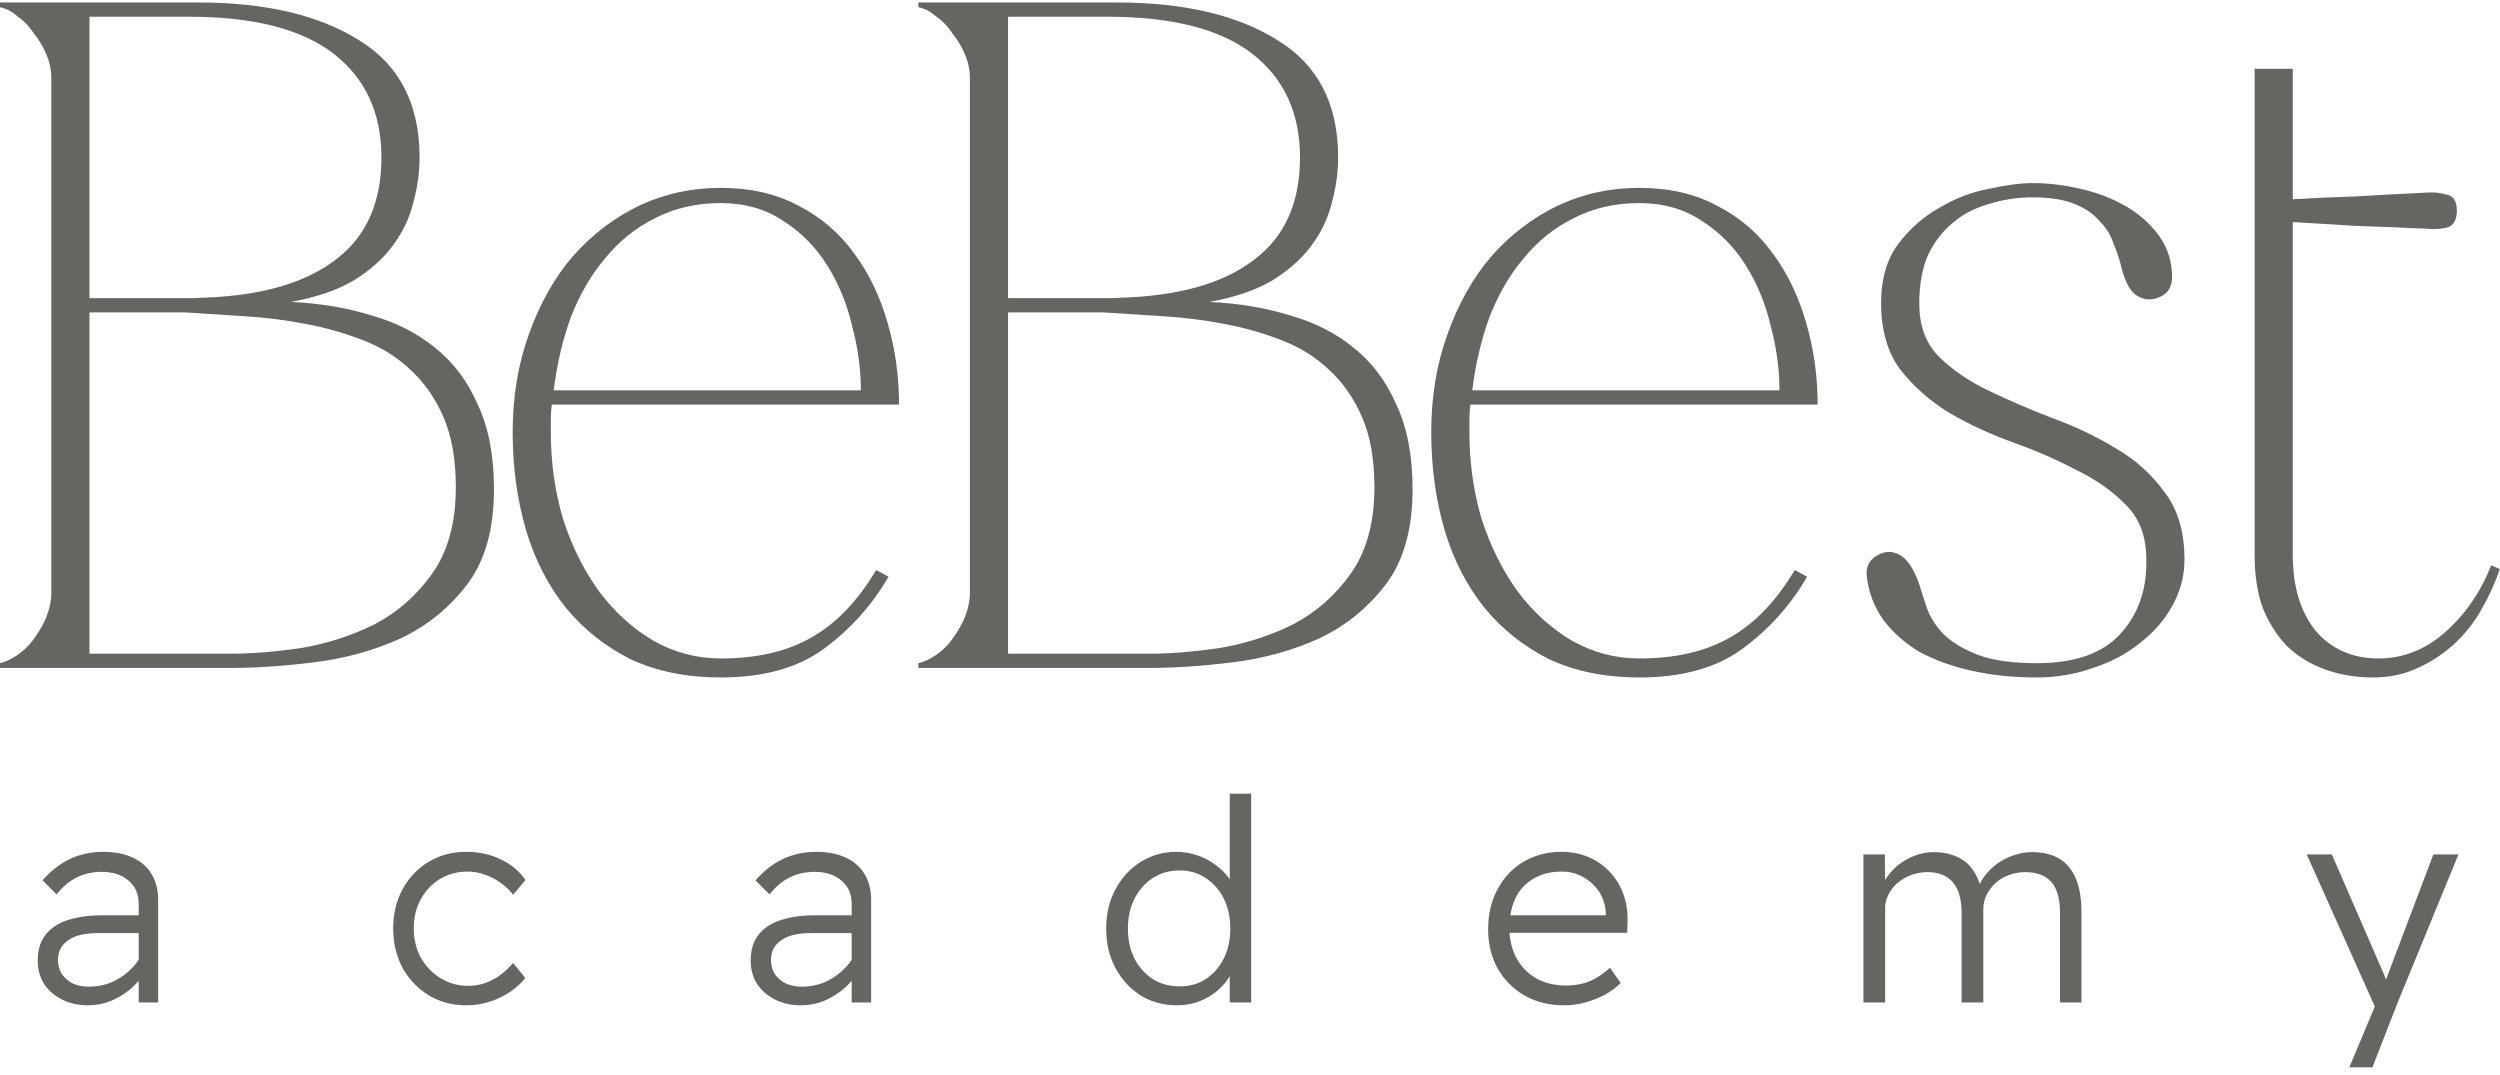<?xml version="1.0" encoding="UTF-8"?> <svg xmlns="http://www.w3.org/2000/svg" width="100" height="43" viewBox="0 0 100 43" fill="none"> <path d="M2.053 3.103C2.053 2.799 1.989 2.494 1.862 2.19C1.735 1.886 1.569 1.607 1.366 1.354C1.188 1.075 0.972 0.847 0.717 0.669C0.488 0.466 0.247 0.339 -0.008 0.289V0.099H7.93C10.626 0.099 12.776 0.606 14.379 1.62C15.982 2.608 16.783 4.168 16.783 6.297C16.783 6.906 16.694 7.527 16.516 8.161C16.363 8.769 16.083 9.339 15.676 9.872C15.295 10.379 14.773 10.835 14.112 11.241C13.45 11.621 12.623 11.9 11.631 12.078C12.776 12.128 13.845 12.306 14.837 12.61C15.829 12.889 16.681 13.32 17.393 13.903C18.131 14.486 18.704 15.246 19.111 16.185C19.543 17.097 19.759 18.225 19.759 19.569C19.759 21.166 19.403 22.434 18.691 23.372C17.979 24.31 17.088 25.032 16.02 25.54C14.951 26.021 13.806 26.338 12.585 26.49C11.364 26.642 10.245 26.718 9.227 26.718H-0.008V26.528C0.221 26.477 0.463 26.363 0.717 26.186C0.972 26.009 1.188 25.793 1.366 25.54C1.569 25.261 1.735 24.969 1.862 24.665C1.989 24.335 2.053 24.018 2.053 23.714V3.103ZM3.579 0.669V11.925C3.528 11.925 3.757 11.925 4.266 11.925C4.775 11.925 5.347 11.925 5.983 11.925C6.619 11.925 7.205 11.925 7.739 11.925C8.299 11.9 8.578 11.887 8.578 11.887C10.715 11.761 12.356 11.241 13.501 10.328C14.671 9.416 15.257 8.072 15.257 6.297C15.257 4.523 14.62 3.141 13.348 2.152C12.076 1.163 10.143 0.669 7.548 0.669H3.579ZM9.227 26.148C10.067 26.148 11.008 26.072 12.051 25.92C13.094 25.742 14.073 25.425 14.989 24.969C15.905 24.487 16.668 23.816 17.279 22.954C17.915 22.066 18.233 20.913 18.233 19.493C18.233 18.378 18.068 17.439 17.737 16.679C17.406 15.918 16.961 15.285 16.401 14.777C15.867 14.271 15.231 13.877 14.493 13.599C13.781 13.32 13.018 13.104 12.204 12.952C11.415 12.8 10.601 12.699 9.761 12.648C8.947 12.597 8.159 12.546 7.395 12.496H3.579V26.148H9.227Z" fill="#676562"></path> <path d="M22.071 16.185C22.046 16.387 22.033 16.578 22.033 16.755C22.033 16.907 22.033 17.085 22.033 17.287C22.033 18.504 22.198 19.671 22.529 20.786C22.885 21.876 23.369 22.84 23.979 23.676C24.59 24.487 25.302 25.134 26.116 25.616C26.956 26.097 27.859 26.338 28.826 26.338C30.276 26.338 31.484 26.059 32.451 25.502C33.443 24.944 34.308 24.044 35.046 22.802L35.542 23.068C34.88 24.209 34.016 25.172 32.947 25.958C31.904 26.718 30.53 27.099 28.826 27.099C27.477 27.099 26.282 26.858 25.238 26.376C24.221 25.869 23.356 25.185 22.644 24.323C21.931 23.435 21.397 22.396 21.041 21.204C20.685 19.987 20.507 18.682 20.507 17.287C20.507 15.868 20.723 14.562 21.155 13.37C21.588 12.154 22.173 11.114 22.911 10.252C23.674 9.39 24.552 8.718 25.544 8.237C26.561 7.755 27.655 7.514 28.826 7.514C30.021 7.514 31.064 7.755 31.955 8.237C32.845 8.693 33.583 9.327 34.168 10.138C34.753 10.924 35.199 11.849 35.504 12.914C35.809 13.954 35.962 15.044 35.962 16.185H22.071ZM28.826 8.123C27.859 8.123 26.981 8.325 26.192 8.731C25.429 9.111 24.768 9.644 24.208 10.328C23.648 10.987 23.191 11.773 22.834 12.686C22.504 13.599 22.275 14.575 22.148 15.614H34.435C34.435 14.777 34.321 13.928 34.092 13.066C33.888 12.179 33.558 11.368 33.1 10.632C32.642 9.897 32.057 9.301 31.344 8.845C30.632 8.363 29.792 8.123 28.826 8.123Z" fill="#676562"></path> <path d="M38.796 3.103C38.796 2.799 38.732 2.494 38.605 2.19C38.478 1.886 38.313 1.607 38.109 1.354C37.931 1.075 37.715 0.847 37.46 0.669C37.231 0.466 36.99 0.339 36.735 0.289V0.099H44.673C47.37 0.099 49.519 0.606 51.122 1.62C52.725 2.608 53.526 4.168 53.526 6.297C53.526 6.906 53.437 7.527 53.259 8.161C53.106 8.769 52.827 9.339 52.419 9.872C52.038 10.379 51.516 10.835 50.855 11.241C50.193 11.621 49.367 11.9 48.374 12.078C49.519 12.128 50.588 12.306 51.58 12.61C52.572 12.889 53.424 13.32 54.137 13.903C54.874 14.486 55.447 15.246 55.854 16.185C56.286 17.097 56.503 18.225 56.503 19.569C56.503 21.166 56.146 22.434 55.434 23.372C54.722 24.31 53.831 25.032 52.763 25.54C51.694 26.021 50.55 26.338 49.328 26.49C48.107 26.642 46.988 26.718 45.97 26.718H36.735V26.528C36.964 26.477 37.206 26.363 37.46 26.186C37.715 26.009 37.931 25.793 38.109 25.54C38.313 25.261 38.478 24.969 38.605 24.665C38.732 24.335 38.796 24.018 38.796 23.714V3.103ZM40.322 0.669V11.925C40.272 11.925 40.501 11.925 41.009 11.925C41.518 11.925 42.091 11.925 42.727 11.925C43.363 11.925 43.948 11.925 44.482 11.925C45.042 11.9 45.322 11.887 45.322 11.887C47.459 11.761 49.099 11.241 50.244 10.328C51.414 9.416 52 8.072 52 6.297C52 4.523 51.364 3.141 50.092 2.152C48.82 1.163 46.886 0.669 44.291 0.669H40.322ZM45.97 26.148C46.81 26.148 47.751 26.072 48.794 25.92C49.837 25.742 50.817 25.425 51.733 24.969C52.648 24.487 53.412 23.816 54.022 22.954C54.658 22.066 54.976 20.913 54.976 19.493C54.976 18.378 54.811 17.439 54.48 16.679C54.149 15.918 53.704 15.285 53.145 14.777C52.61 14.271 51.974 13.877 51.236 13.599C50.524 13.32 49.761 13.104 48.947 12.952C48.158 12.8 47.344 12.699 46.505 12.648C45.69 12.597 44.902 12.546 44.139 12.496H40.322V26.148H45.97Z" fill="#676562"></path> <path d="M58.814 16.185C58.789 16.387 58.776 16.578 58.776 16.755C58.776 16.907 58.776 17.085 58.776 17.287C58.776 18.504 58.941 19.671 59.272 20.786C59.628 21.876 60.112 22.84 60.722 23.676C61.333 24.487 62.045 25.134 62.859 25.616C63.699 26.097 64.602 26.338 65.569 26.338C67.019 26.338 68.227 26.059 69.194 25.502C70.186 24.944 71.051 24.044 71.789 22.802L72.285 23.068C71.624 24.209 70.759 25.172 69.69 25.958C68.647 26.718 67.273 27.099 65.569 27.099C64.22 27.099 63.025 26.858 61.982 26.376C60.964 25.869 60.099 25.185 59.387 24.323C58.674 23.435 58.14 22.396 57.784 21.204C57.428 19.987 57.25 18.682 57.25 17.287C57.25 15.868 57.466 14.562 57.898 13.37C58.331 12.154 58.916 11.114 59.654 10.252C60.417 9.39 61.295 8.718 62.287 8.237C63.305 7.755 64.398 7.514 65.569 7.514C66.764 7.514 67.808 7.755 68.698 8.237C69.588 8.693 70.326 9.327 70.911 10.138C71.496 10.924 71.942 11.849 72.247 12.914C72.552 13.954 72.705 15.044 72.705 16.185H58.814ZM65.569 8.123C64.602 8.123 63.724 8.325 62.936 8.731C62.172 9.111 61.511 9.644 60.951 10.328C60.392 10.987 59.934 11.773 59.578 12.686C59.247 13.599 59.018 14.575 58.891 15.614H71.178C71.178 14.777 71.064 13.928 70.835 13.066C70.631 12.179 70.301 11.368 69.843 10.632C69.385 9.897 68.8 9.301 68.087 8.845C67.375 8.363 66.535 8.123 65.569 8.123Z" fill="#676562"></path> <path d="M81.465 27.099C80.549 27.099 79.684 27.01 78.87 26.832C78.081 26.655 77.381 26.401 76.771 26.072C76.186 25.717 75.702 25.286 75.321 24.779C74.965 24.272 74.748 23.701 74.672 23.068C74.621 22.637 74.799 22.332 75.206 22.155C75.486 22.028 75.766 22.054 76.046 22.231C76.326 22.409 76.567 22.789 76.771 23.372C76.847 23.625 76.949 23.942 77.076 24.323C77.203 24.677 77.419 25.02 77.725 25.349C78.055 25.679 78.513 25.958 79.099 26.186C79.684 26.414 80.472 26.528 81.465 26.528C82.966 26.528 84.072 26.148 84.784 25.387C85.522 24.602 85.879 23.6 85.853 22.383C85.853 21.471 85.586 20.748 85.052 20.215C84.517 19.658 83.856 19.189 83.067 18.808C82.304 18.403 81.465 18.035 80.549 17.706C79.633 17.376 78.781 16.983 77.992 16.527C77.203 16.045 76.542 15.462 76.007 14.777C75.499 14.093 75.244 13.206 75.244 12.116C75.244 11.152 75.473 10.366 75.931 9.758C76.389 9.149 76.936 8.668 77.572 8.313C78.208 7.932 78.87 7.679 79.556 7.552C80.243 7.4 80.829 7.324 81.312 7.324C81.922 7.324 82.558 7.4 83.22 7.552C83.881 7.704 84.479 7.932 85.013 8.237C85.548 8.541 85.993 8.934 86.349 9.416C86.705 9.897 86.883 10.455 86.883 11.089C86.883 11.52 86.68 11.799 86.273 11.925C85.968 12.027 85.675 11.976 85.395 11.773C85.141 11.545 84.95 11.139 84.823 10.556C84.746 10.277 84.645 9.986 84.517 9.682C84.416 9.378 84.237 9.099 83.983 8.845C83.754 8.566 83.424 8.338 82.991 8.161C82.558 7.983 81.999 7.894 81.312 7.894C80.701 7.894 80.116 7.983 79.556 8.161C78.997 8.313 78.513 8.566 78.106 8.921C77.699 9.251 77.369 9.682 77.114 10.214C76.885 10.746 76.771 11.393 76.771 12.154C76.771 13.015 77.025 13.713 77.534 14.245C78.068 14.777 78.73 15.234 79.518 15.614C80.307 15.994 81.159 16.362 82.075 16.717C82.991 17.047 83.843 17.452 84.632 17.934C85.421 18.39 86.069 18.973 86.578 19.683C87.112 20.368 87.379 21.268 87.379 22.383C87.379 23.042 87.214 23.663 86.883 24.247C86.578 24.804 86.146 25.299 85.586 25.73C85.052 26.161 84.428 26.49 83.716 26.718C83.004 26.972 82.253 27.099 81.465 27.099Z" fill="#676562"></path> <path d="M90.185 7.849C90.185 7.849 90.185 7.732 90.185 7.156C90.185 6.205 90.185 3.209 90.185 2.753C91.1 2.753 91.491 2.753 91.711 2.753V7.97C92.551 7.92 93.39 7.882 94.23 7.856C95.069 7.806 96.011 7.755 97.054 7.704C97.308 7.679 97.575 7.704 97.855 7.78C98.135 7.831 98.275 8.047 98.275 8.427C98.275 8.807 98.135 9.035 97.855 9.111C97.575 9.162 97.308 9.175 97.054 9.149C95.985 9.099 95.044 9.061 94.23 9.035C93.416 8.985 92.576 8.934 91.711 8.883V22.193C91.711 23.461 92.017 24.475 92.627 25.235C93.263 25.971 94.103 26.338 95.146 26.338C96.112 26.338 96.99 25.996 97.779 25.311C98.593 24.602 99.216 23.701 99.649 22.611L99.992 22.763C99.814 23.296 99.572 23.828 99.267 24.361C98.987 24.868 98.631 25.324 98.199 25.73C97.766 26.135 97.27 26.465 96.71 26.718C96.176 26.972 95.578 27.099 94.917 27.099C94.255 27.099 93.632 26.997 93.047 26.794C92.462 26.592 91.953 26.287 91.52 25.882C91.113 25.476 90.783 24.969 90.528 24.361C90.299 23.752 90.185 23.03 90.185 22.193V9.217V7.849Z" fill="#676562"></path> <path d="M5.548 40.099V36.149C5.548 35.766 5.412 35.457 5.141 35.224C4.87 34.991 4.513 34.874 4.069 34.874C3.701 34.874 3.366 34.949 3.065 35.1C2.764 35.25 2.497 35.476 2.264 35.777L1.7 35.213C2.038 34.829 2.407 34.543 2.805 34.355C3.212 34.167 3.652 34.073 4.126 34.073C4.577 34.073 4.968 34.148 5.299 34.299C5.63 34.449 5.882 34.667 6.055 34.953C6.236 35.239 6.326 35.585 6.326 35.991V40.099H5.548ZM3.516 40.212C3.133 40.212 2.79 40.136 2.49 39.986C2.189 39.835 1.948 39.629 1.767 39.365C1.594 39.094 1.508 38.778 1.508 38.417C1.508 38.124 1.56 37.864 1.666 37.639C1.779 37.413 1.94 37.225 2.151 37.075C2.362 36.924 2.629 36.811 2.952 36.736C3.276 36.653 3.644 36.612 4.058 36.612H5.931L5.863 37.323H3.945C3.682 37.323 3.449 37.345 3.246 37.39C3.05 37.436 2.881 37.507 2.738 37.605C2.602 37.695 2.497 37.808 2.422 37.943C2.354 38.071 2.32 38.225 2.32 38.406C2.32 38.617 2.373 38.805 2.478 38.97C2.591 39.128 2.738 39.252 2.918 39.343C3.106 39.425 3.317 39.467 3.55 39.467C3.859 39.467 4.148 39.414 4.419 39.309C4.69 39.196 4.931 39.045 5.141 38.857C5.359 38.662 5.532 38.444 5.66 38.203L5.897 38.745C5.732 39.03 5.525 39.286 5.277 39.512C5.028 39.73 4.754 39.903 4.453 40.031C4.16 40.151 3.847 40.212 3.516 40.212ZM18.65 40.212C18.086 40.212 17.582 40.076 17.138 39.805C16.702 39.534 16.356 39.17 16.1 38.711C15.852 38.244 15.727 37.718 15.727 37.131C15.727 36.552 15.852 36.033 16.1 35.574C16.356 35.107 16.702 34.742 17.138 34.479C17.582 34.208 18.086 34.073 18.65 34.073C19.162 34.073 19.624 34.175 20.038 34.378C20.452 34.573 20.779 34.848 21.02 35.201L20.523 35.788C20.388 35.608 20.222 35.45 20.027 35.314C19.831 35.171 19.621 35.062 19.395 34.987C19.169 34.904 18.944 34.863 18.718 34.863C18.304 34.863 17.932 34.961 17.601 35.156C17.277 35.352 17.021 35.623 16.833 35.969C16.645 36.307 16.551 36.695 16.551 37.131C16.551 37.567 16.645 37.958 16.833 38.304C17.029 38.651 17.292 38.925 17.623 39.128C17.954 39.331 18.323 39.433 18.729 39.433C18.955 39.433 19.173 39.399 19.384 39.331C19.602 39.256 19.805 39.151 19.993 39.015C20.181 38.88 20.358 38.714 20.523 38.519L21.009 39.117C20.76 39.44 20.422 39.704 19.993 39.907C19.572 40.11 19.124 40.212 18.65 40.212ZM34.067 40.099V36.149C34.067 35.766 33.931 35.457 33.661 35.224C33.39 34.991 33.032 34.874 32.589 34.874C32.22 34.874 31.885 34.949 31.584 35.1C31.283 35.25 31.016 35.476 30.783 35.777L30.219 35.213C30.557 34.829 30.926 34.543 31.325 34.355C31.731 34.167 32.171 34.073 32.645 34.073C33.096 34.073 33.487 34.148 33.819 34.299C34.15 34.449 34.402 34.667 34.575 34.953C34.755 35.239 34.845 35.585 34.845 35.991V40.099H34.067ZM32.036 40.212C31.652 40.212 31.31 40.136 31.009 39.986C30.708 39.835 30.467 39.629 30.287 39.365C30.114 39.094 30.027 38.778 30.027 38.417C30.027 38.124 30.08 37.864 30.185 37.639C30.298 37.413 30.46 37.225 30.67 37.075C30.881 36.924 31.148 36.811 31.471 36.736C31.795 36.653 32.163 36.612 32.577 36.612H34.45L34.383 37.323H32.464C32.201 37.323 31.968 37.345 31.765 37.39C31.569 37.436 31.4 37.507 31.257 37.605C31.122 37.695 31.016 37.808 30.941 37.943C30.873 38.071 30.84 38.225 30.84 38.406C30.84 38.617 30.892 38.805 30.997 38.97C31.11 39.128 31.257 39.252 31.438 39.343C31.626 39.425 31.836 39.467 32.069 39.467C32.378 39.467 32.668 39.414 32.938 39.309C33.209 39.196 33.45 39.045 33.661 38.857C33.879 38.662 34.052 38.444 34.18 38.203L34.417 38.745C34.251 39.03 34.044 39.286 33.796 39.512C33.548 39.73 33.273 39.903 32.972 40.031C32.679 40.151 32.367 40.212 32.036 40.212ZM47.09 40.212C46.541 40.212 46.052 40.08 45.623 39.816C45.202 39.546 44.867 39.181 44.619 38.722C44.371 38.263 44.247 37.74 44.247 37.154C44.247 36.559 44.371 36.033 44.619 35.574C44.867 35.107 45.202 34.742 45.623 34.479C46.052 34.208 46.53 34.073 47.057 34.073C47.35 34.073 47.636 34.122 47.914 34.22C48.193 34.317 48.441 34.453 48.659 34.626C48.885 34.791 49.065 34.979 49.201 35.19C49.336 35.401 49.411 35.619 49.426 35.844H49.189V31.748H50.047V40.099H49.189V38.508L49.37 38.496C49.347 38.722 49.268 38.936 49.133 39.139C48.997 39.343 48.824 39.527 48.614 39.692C48.411 39.85 48.178 39.978 47.914 40.076C47.651 40.166 47.376 40.212 47.09 40.212ZM47.192 39.455C47.583 39.455 47.929 39.358 48.23 39.162C48.539 38.959 48.779 38.684 48.952 38.338C49.125 37.992 49.212 37.594 49.212 37.142C49.212 36.691 49.125 36.292 48.952 35.946C48.779 35.6 48.539 35.325 48.23 35.122C47.929 34.919 47.579 34.818 47.181 34.818C46.782 34.818 46.425 34.919 46.109 35.122C45.8 35.325 45.556 35.604 45.375 35.957C45.202 36.303 45.116 36.702 45.116 37.154C45.116 37.59 45.202 37.985 45.375 38.338C45.556 38.684 45.8 38.959 46.109 39.162C46.425 39.358 46.786 39.455 47.192 39.455ZM62.572 40.212C61.978 40.212 61.452 40.084 60.993 39.828C60.534 39.565 60.173 39.203 59.91 38.745C59.654 38.286 59.526 37.763 59.526 37.176C59.526 36.717 59.597 36.3 59.74 35.923C59.891 35.54 60.094 35.213 60.349 34.942C60.613 34.663 60.925 34.449 61.286 34.299C61.647 34.148 62.042 34.073 62.471 34.073C62.847 34.073 63.197 34.141 63.52 34.276C63.851 34.411 64.137 34.607 64.378 34.863C64.619 35.111 64.803 35.408 64.931 35.754C65.059 36.093 65.115 36.469 65.1 36.883L65.089 37.312H60.146L59.966 36.612H64.378L64.22 36.804L64.231 36.522C64.216 36.198 64.126 35.912 63.961 35.664C63.795 35.416 63.581 35.22 63.317 35.077C63.062 34.934 62.779 34.863 62.471 34.863C62.035 34.863 61.658 34.957 61.343 35.145C61.027 35.325 60.786 35.585 60.62 35.923C60.462 36.255 60.38 36.653 60.372 37.12C60.38 37.586 60.477 37.992 60.666 38.338C60.854 38.677 61.117 38.944 61.455 39.139C61.801 39.328 62.2 39.422 62.651 39.422C62.975 39.422 63.276 39.369 63.554 39.264C63.833 39.151 64.115 38.967 64.4 38.711L64.829 39.32C64.649 39.501 64.434 39.659 64.186 39.794C63.945 39.922 63.686 40.023 63.407 40.099C63.129 40.174 62.851 40.212 62.572 40.212ZM74.537 40.099V34.175H75.394L75.406 35.517L75.202 35.596C75.293 35.371 75.409 35.167 75.552 34.987C75.695 34.799 75.861 34.641 76.049 34.513C76.244 34.378 76.451 34.272 76.669 34.197C76.895 34.122 77.124 34.084 77.358 34.084C77.689 34.084 77.982 34.141 78.238 34.254C78.501 34.359 78.716 34.524 78.881 34.75C79.054 34.976 79.178 35.261 79.253 35.608H79.096L79.163 35.416C79.253 35.22 79.37 35.043 79.513 34.885C79.663 34.72 79.833 34.577 80.021 34.457C80.216 34.336 80.419 34.246 80.63 34.186C80.848 34.118 81.063 34.084 81.273 34.084C81.71 34.084 82.075 34.171 82.368 34.344C82.661 34.517 82.883 34.784 83.034 35.145C83.184 35.498 83.259 35.95 83.259 36.499V40.099H82.402V36.533C82.402 35.961 82.285 35.544 82.052 35.28C81.819 35.017 81.473 34.885 81.014 34.885C80.773 34.885 80.547 34.927 80.337 35.01C80.134 35.085 79.957 35.194 79.806 35.337C79.656 35.48 79.539 35.638 79.457 35.811C79.374 35.984 79.332 36.168 79.332 36.364V40.099H78.464V36.522C78.464 35.972 78.347 35.562 78.114 35.292C77.88 35.021 77.546 34.885 77.109 34.885C76.861 34.885 76.632 34.927 76.421 35.01C76.218 35.092 76.037 35.201 75.879 35.337C75.729 35.472 75.612 35.626 75.53 35.799C75.447 35.965 75.406 36.134 75.406 36.307V40.099H74.537ZM93.972 42.694L95.123 39.952L95.157 40.629L92.268 34.175H93.272L95.304 38.846C95.349 38.936 95.39 39.042 95.428 39.162C95.473 39.275 95.51 39.384 95.541 39.489L95.304 39.557C95.356 39.422 95.405 39.29 95.45 39.162C95.503 39.027 95.552 38.895 95.597 38.767L97.335 34.175H98.339L95.89 40.144L94.897 42.694H93.972Z" fill="#676562"></path> </svg> 